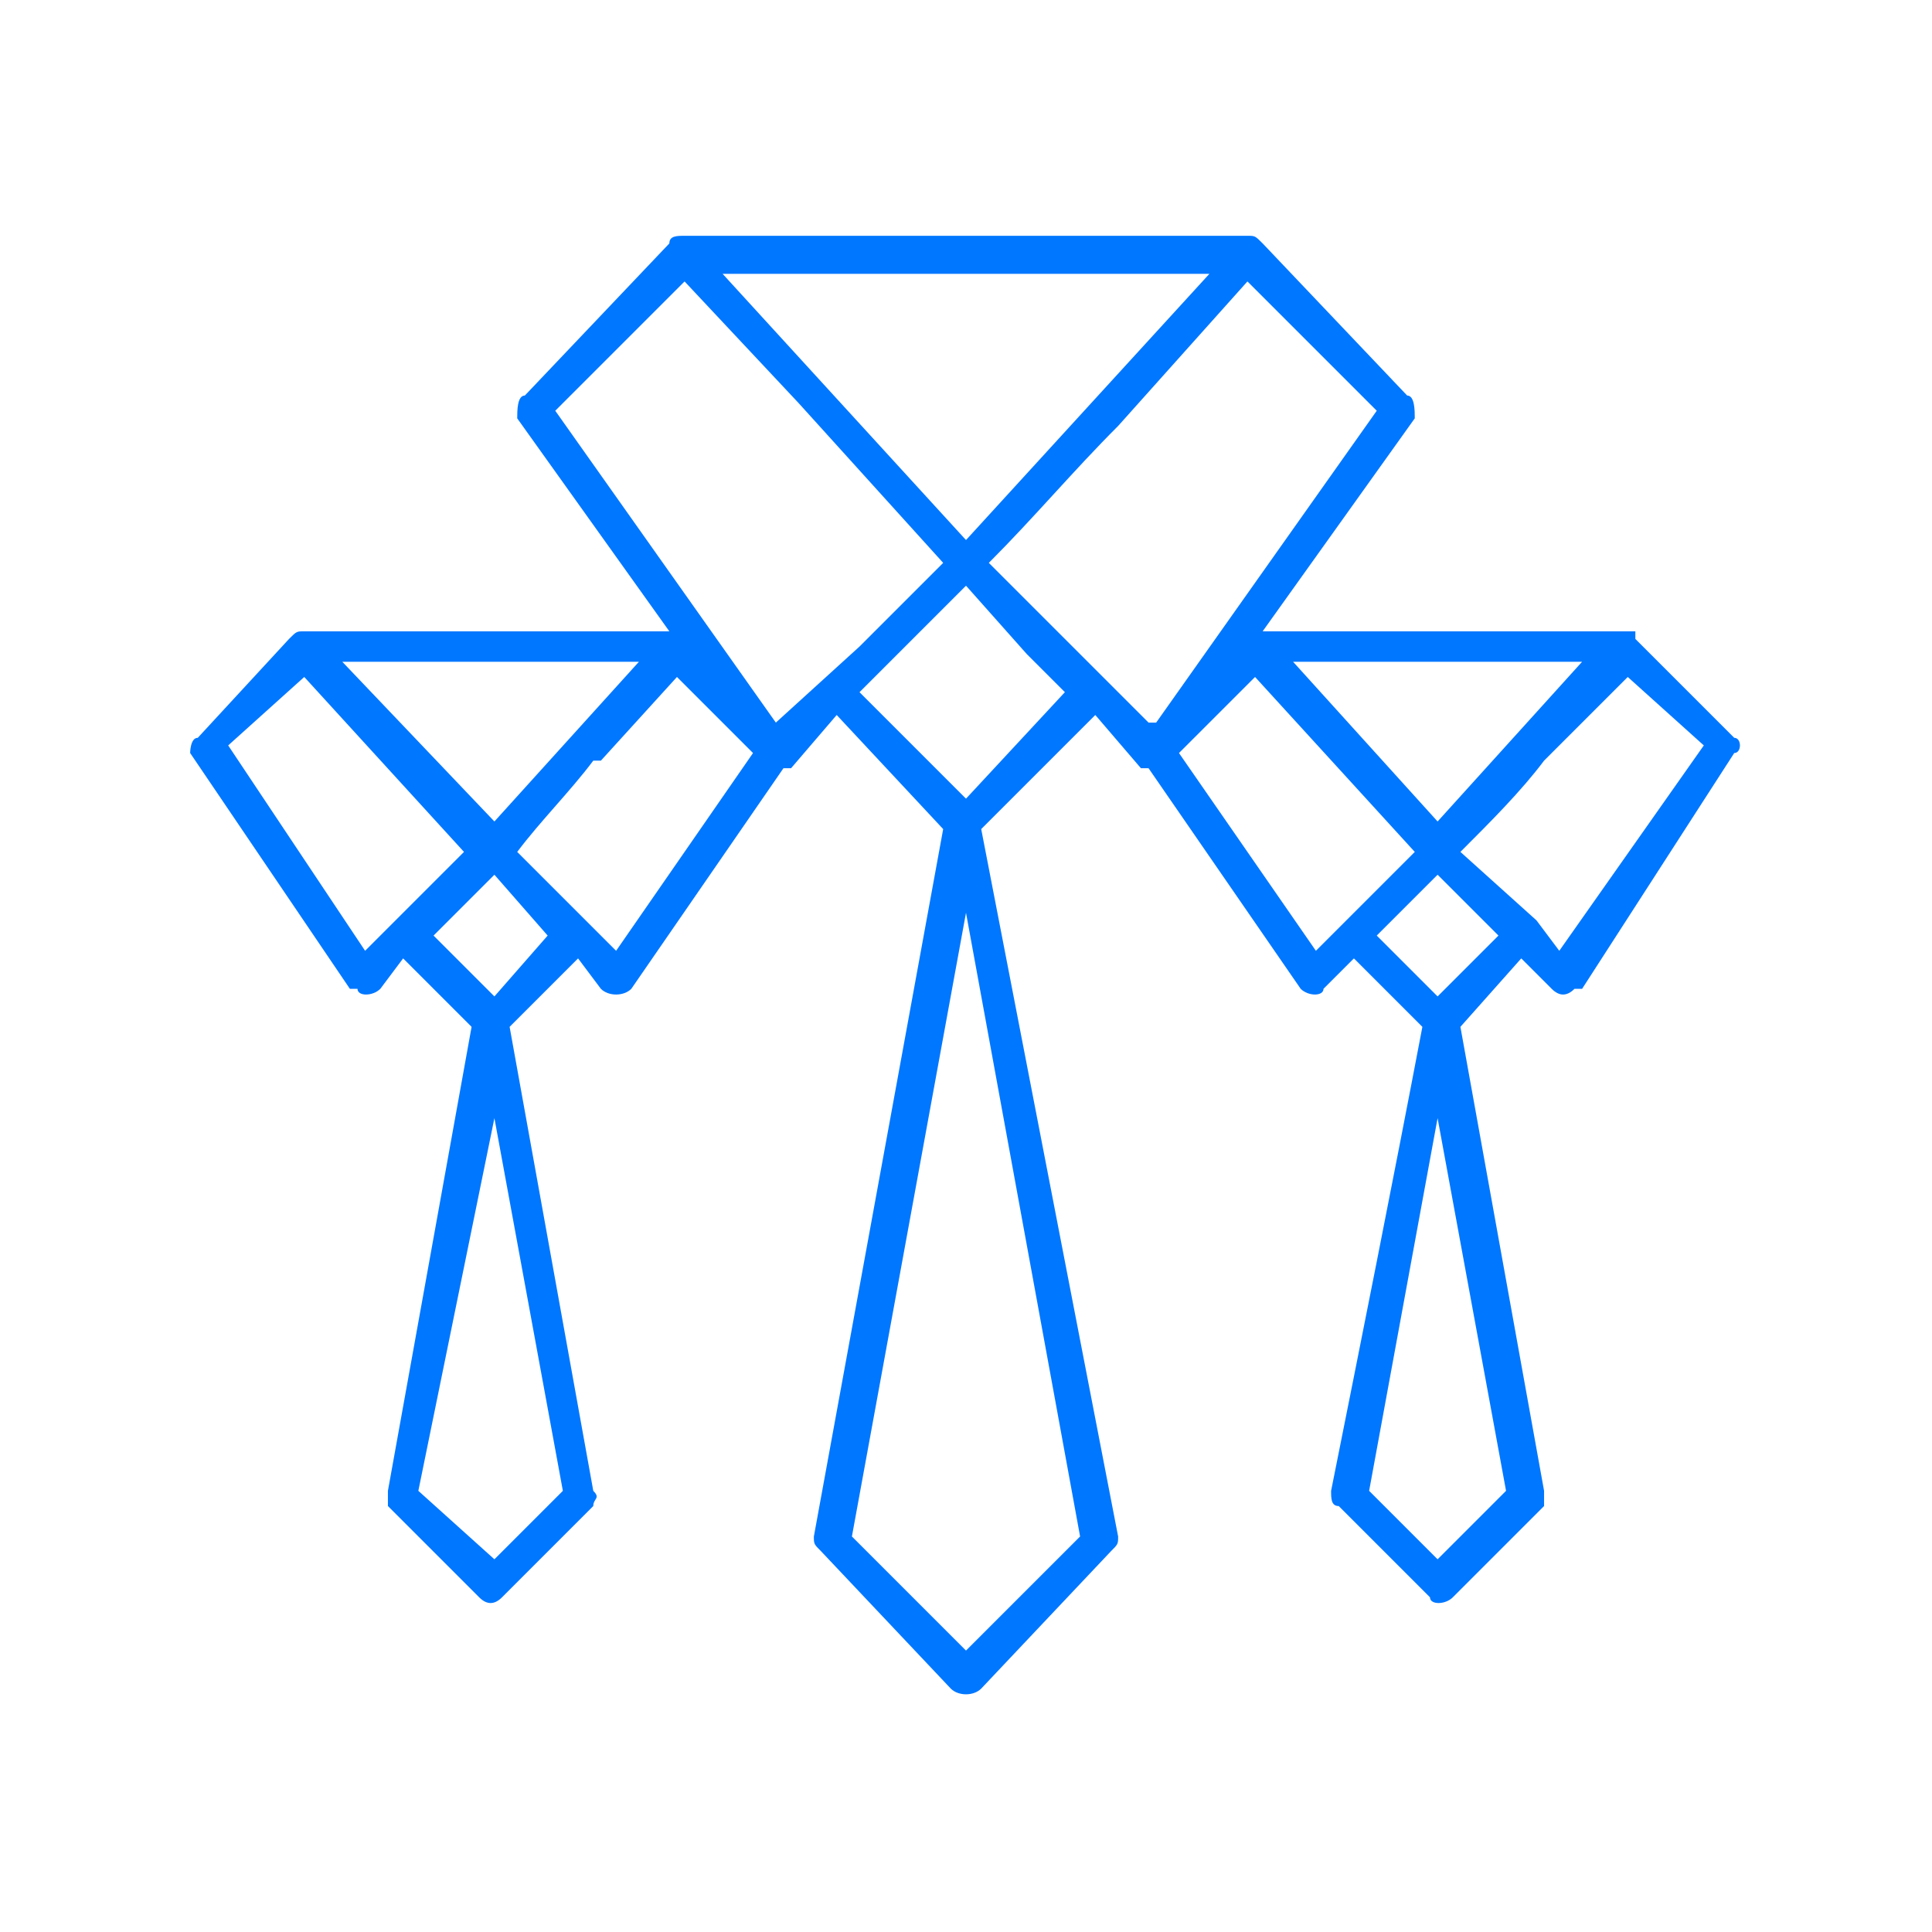 <?xml version="1.0" encoding="UTF-8"?>
<!DOCTYPE svg PUBLIC "-//W3C//DTD SVG 1.1//EN" "http://www.w3.org/Graphics/SVG/1.1/DTD/svg11.dtd">
<!-- Creator: CorelDRAW 2019 (64-Bit) -->
<svg xmlns="http://www.w3.org/2000/svg" xml:space="preserve" width="200px" height="200px" version="1.1" style="shape-rendering:geometricPrecision; text-rendering:geometricPrecision; image-rendering:optimizeQuality; fill-rule:evenodd; clip-rule:evenodd"
viewBox="0 0 2.54 2.54"
 xmlns:xlink="http://www.w3.org/1999/xlink"
 xmlns:xodm="http://www.corel.com/coreldraw/odm/2003">
 <defs>
  <style type="text/css">
   <![CDATA[
    .fil1 {fill:none}
    .fil0 {fill:#0077FF;fill-rule:nonzero}
   ]]>
  </style>
 </defs>
 <g id="Слой_x0020_1">
  <path class="fil0" d="M1.27 0.71l0.32 -0.35 -0.64 0 0.32 0.35zm0.62 1.34l0.09 -0.09 -0.09 -0.49 -0.09 0.49 0.09 0.09zm0.14 -0.07l-0.12 0.12c-0.01,0.01 -0.03,0.01 -0.03,0l-0.12 -0.12c-0.01,0 -0.01,-0.01 -0.01,-0.02 0.04,-0.2 0.08,-0.4 0.12,-0.61 0,0 0,0 0,0l-0.09 -0.09 -0.04 0.04c0,0.01 -0.02,0.01 -0.03,0 0,0 0,0 0,0l-0.2 -0.29c0,0 0,0 -0.01,0l-0.06 -0.07 -0.15 0.15 0.18 0.93c0,0.01 0,0.01 -0.01,0.02l-0.17 0.18c-0.01,0.01 -0.03,0.01 -0.04,0l-0.17 -0.18c-0.01,-0.01 -0.01,-0.01 -0.01,-0.02l0.17 -0.93 0 0 -0.14 -0.15 -0.06 0.07c-0.01,0 -0.01,0 -0.01,0l-0.2 0.29c0,0 0,0 0,0 -0.01,0.01 -0.03,0.01 -0.04,0l-0.03 -0.04 -0.09 0.09c0,0 0,0 0,0l0.11 0.61c0.01,0.01 0,0.01 0,0.02l-0.12 0.12c-0.01,0.01 -0.02,0.01 -0.03,0l-0.12 -0.12c0,0 0,-0.01 0,-0.02l0.11 -0.61c0,0 0,0 0,0l-0.09 -0.09 -0.03 0.04c-0.01,0.01 -0.03,0.01 -0.03,0 -0.01,0 -0.01,0 -0.01,0l-0.21 -0.31c0,0 0,-0.02 0.01,-0.02l0.12 -0.13c0.01,-0.01 0.01,-0.01 0.02,-0.01l0.48 0 -0.2 -0.28c0,-0.01 0,-0.03 0.01,-0.03l0.19 -0.2c0,-0.01 0.01,-0.01 0.02,-0.01l0.74 0c0.01,0 0.01,0 0.02,0.01 0,0 0,0 0,0l0.19 0.2c0.01,0 0.01,0.02 0.01,0.03l-0.2 0.28 0.48 0c0,0 0.01,0 0.01,0 0,0 0,0.01 0,0.01l0.13 0.13c0.01,0 0.01,0.02 0,0.02l-0.2 0.31c0,0 -0.01,0 -0.01,0 -0.01,0.01 -0.02,0.01 -0.03,0l-0.04 -0.04 -0.08 0.09c0,0 0,0 0,0l0.11 0.61c0,0.01 0,0.01 0,0.02zm-1.38 0.07l0.09 -0.09 -0.09 -0.49 -0.1 0.49 0.1 0.09zm1.59 -1.07l-0.1 -0.09 -0.11 0.11 0 0 0 0c-0.03,0.04 -0.07,0.08 -0.11,0.12l0.1 0.09 0.03 0.04 0.19 -0.27zm-1.26 0l-0.09 -0.09 -0.1 0.11 -0.01 0 0 0c-0.03,0.04 -0.07,0.08 -0.1,0.12l0.09 0.09 0.04 0.04 0.18 -0.26 -0.01 -0.01zm0.04 -0.03l0 0 0.11 -0.1 0.11 -0.11 -0.19 -0.21 -0.15 -0.16 -0.17 0.17 0.29 0.41zm0.49 0l0.01 0 0.29 -0.41 -0.17 -0.17 -0.17 0.19c-0.06,0.06 -0.11,0.12 -0.17,0.18l0.09 0.09 0.12 0.12zm0.14 -0.06l-0.09 0.09 -0.01 0.01 0.18 0.26 0.13 -0.13 -0.21 -0.23zm-1.25 0l-0.1 0.09 0.18 0.27 0.13 -0.13 -0.21 -0.23zm1.49 0.26l-0.08 0.08 0.08 0.08 0.08 -0.08 -0.08 -0.08zm-1.24 0l-0.08 0.08 0.08 0.08 0.07 -0.08 -0.07 -0.08zm1.24 -0.07l0.19 -0.21 -0.38 0 0.19 0.21zm-1.24 0l0.19 -0.21 -0.39 0 0.2 0.21zm0.62 1.09l0.15 -0.15 -0.15 -0.82 -0.15 0.82 0.15 0.15zm0 -1.4l-0.14 0.14 0.14 0.14 0.13 -0.14 -0.05 -0.05 -0.08 -0.09z"/>
  <rect class="fil1" width="2.54" height="2.54"/>
 </g>
</svg>
